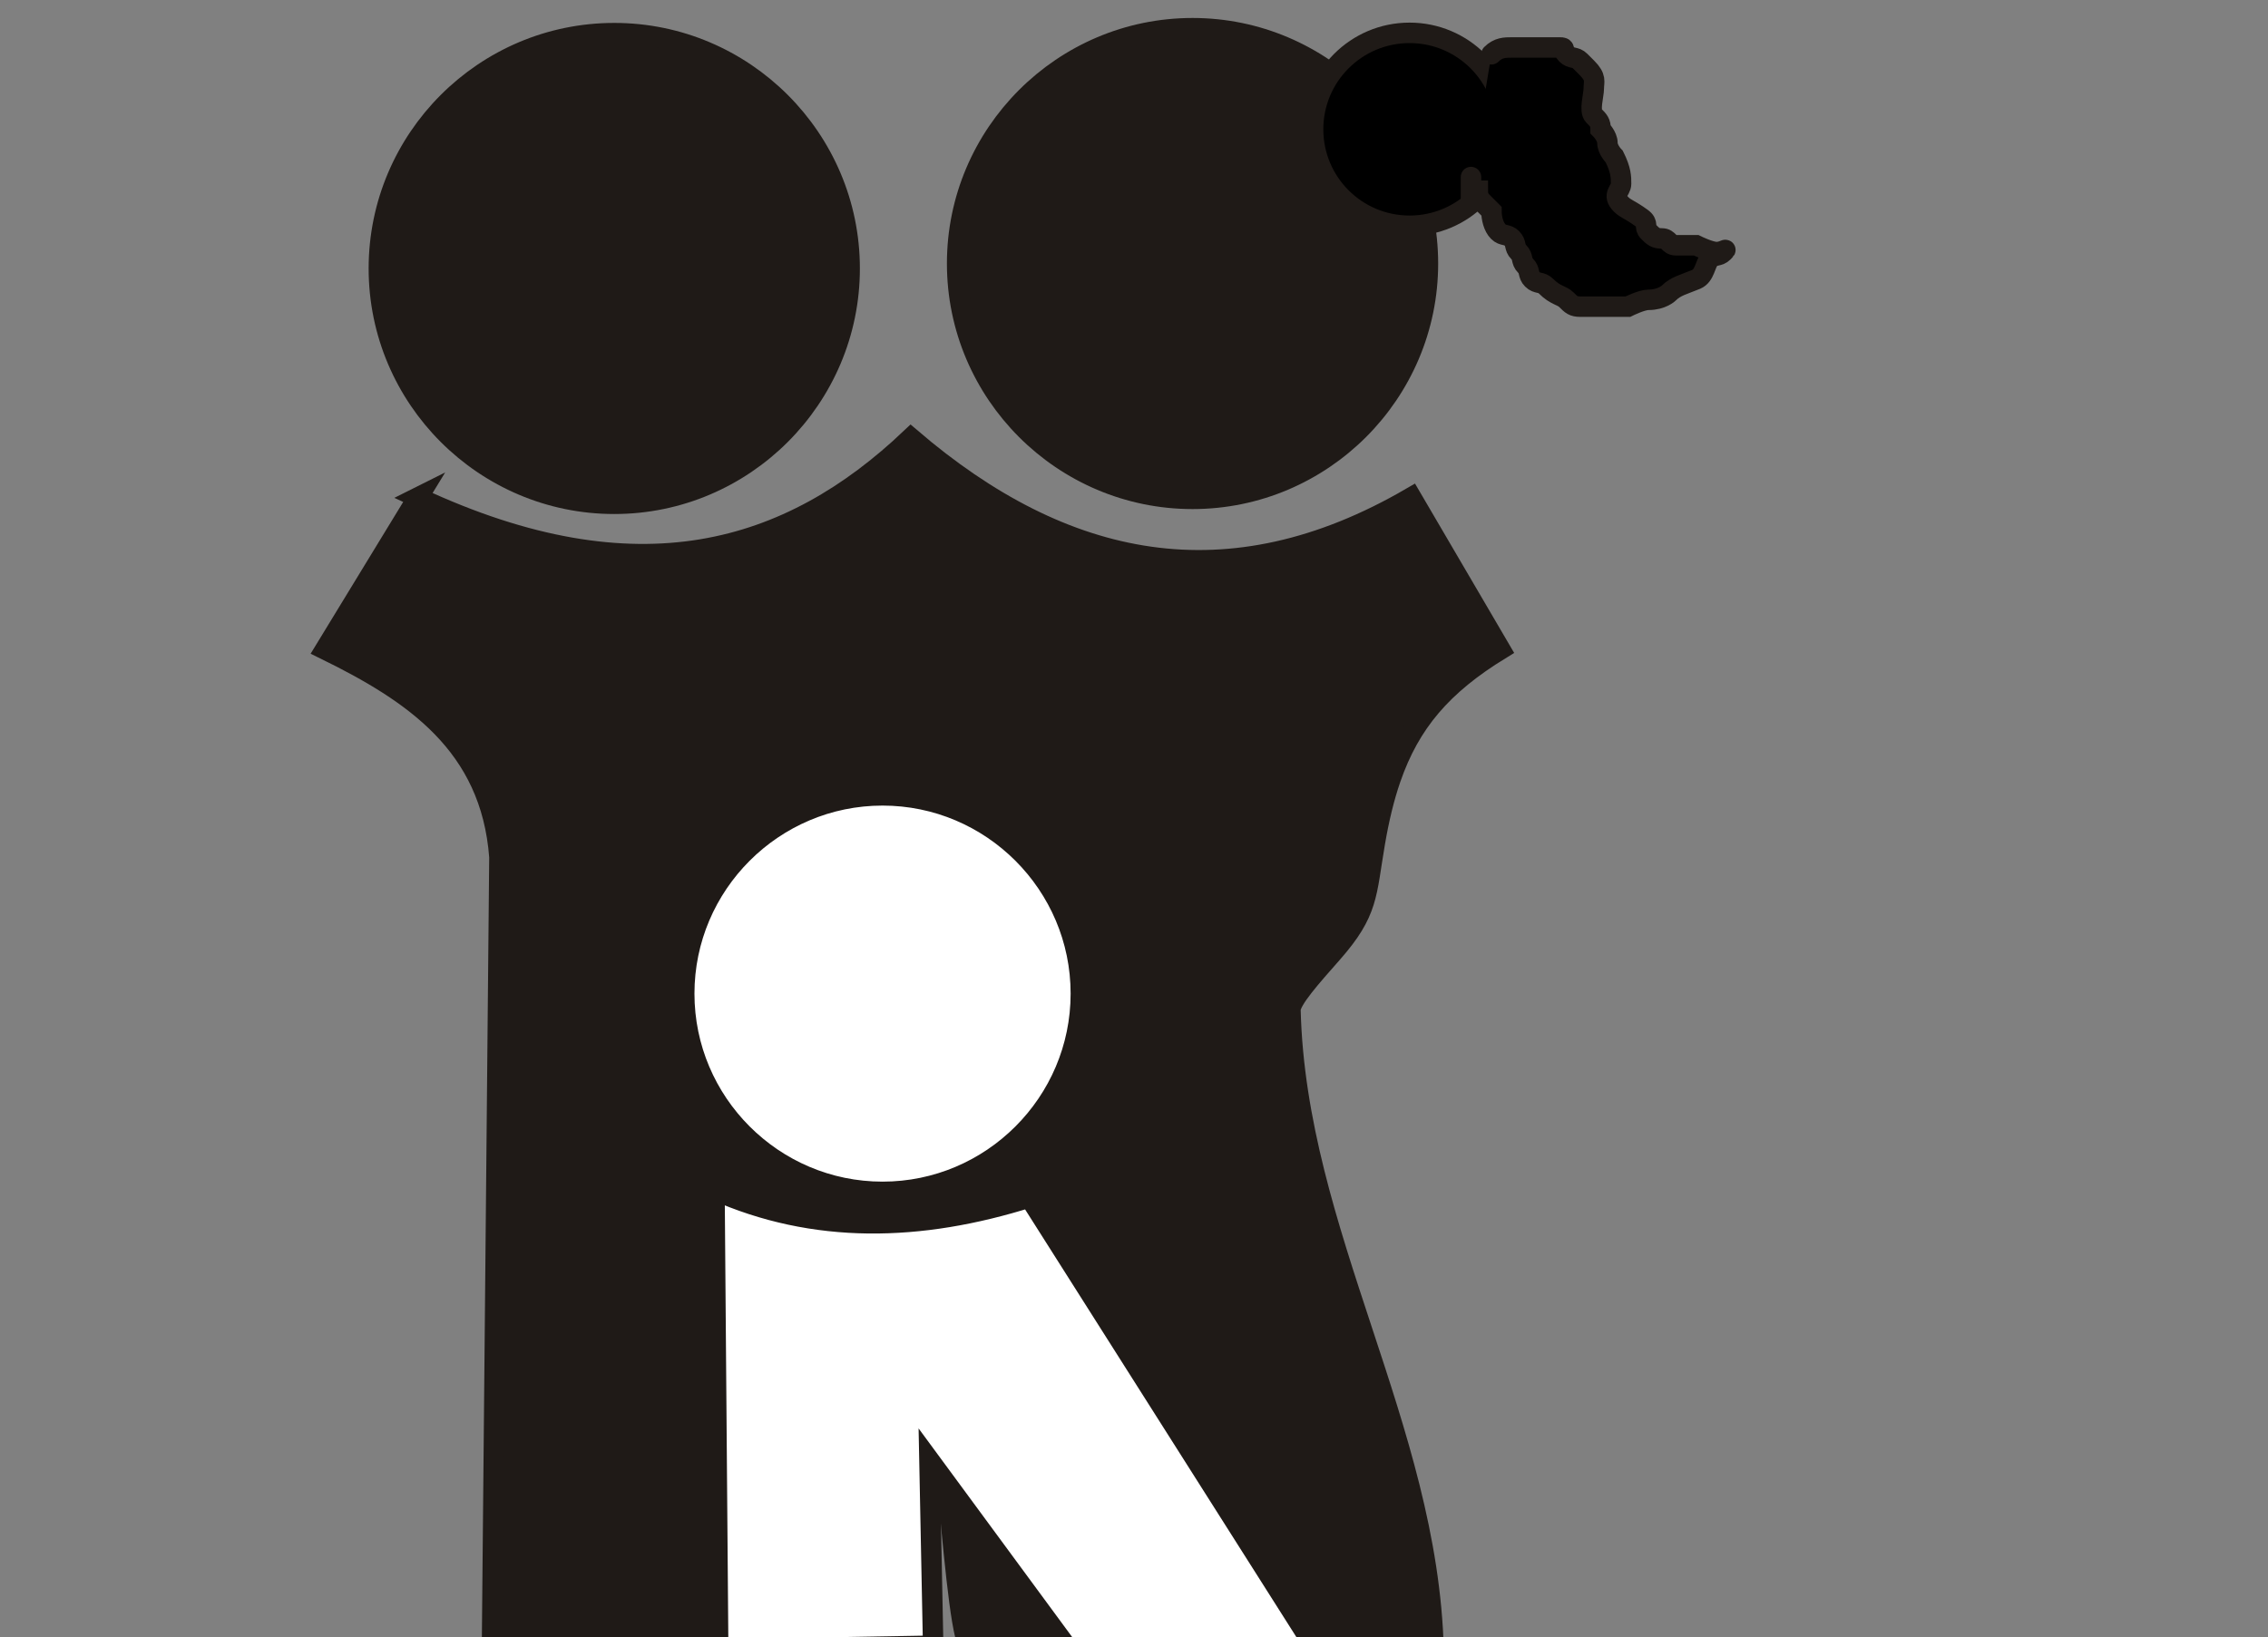<?xml version="1.0"?><svg width="332.407" height="240.042" xmlns="http://www.w3.org/2000/svg">
 <rect width="100%" height="100%" fill="#808080" stroke="none"/>
 <title>family just boy</title>

 <g>
  <title>Layer 1</title>
  <path fill="#1f1a17" stroke="#1f1a17" stroke-width="3" id="path13" d="m61.245,72.942c32.237,15.036 54.51,8.154 72.258,-8.692c22.41,19.198 46.586,24.267 73.345,8.692c4.346,7.425 8.693,14.85 13.039,22.275c-8.49,5.205 -13.232,10.694 -16.078,18.943c-0.96,2.783 -1.706,5.882 -2.306,9.39c-1.308,7.638 -0.909,10.088 -6.245,16.157c-2.981,3.39 -6.164,6.909 -6.126,8.379c0.83,32.722 20.143,61.099 20.977,93.821c-18.223,-0.079 -49.485,-0.161 -67.71,-0.239c-2.6,-0.011 -4.121,-44.031 -6.723,-44.04c-1.95,-0.007 -2.82,43.446 -4.771,43.437c-18.872,-0.08 -39.92,0.379 -58.793,0.298c0.362,-38.574 0.724,-77.148 1.087,-115.722c-1.241,-16.506 -12.66,-24.103 -25.535,-30.425c4.528,-7.425 9.055,-14.851 13.582,-22.275l0,-0z" class="fil0 str0"/>
  <path fill="#ffffff" stroke="#1f1a17" stroke-width="3" id="path15" d="m104.715,174.452c0.181,22.456 0.361,44.912 0.543,67.368c10.503,-0.181 21.007,-0.362 31.511,-0.543c-0.182,-9.055 -0.362,-18.111 -0.543,-27.165c7.063,9.598 14.126,19.196 21.188,28.795c11.953,-0.182 23.905,-0.362 35.858,-0.543c-14.126,-22.275 -28.251,-44.55 -42.377,-66.825c-16.073,5.07 -31.558,5.432 -46.18,-1.087l0,0z" class="fil0 str0"/>
  <path fill="#ffffff" stroke="#1f1a17" stroke-width="3" id="path19" d="m129.349,116.605c16.009,0 29.066,13.057 29.066,29.067c0,16.009 -13.057,29.066 -29.066,29.066c-16.01,0 -29.067,-13.057 -29.067,-29.066c0,-16.01 13.057,-29.067 29.067,-29.067l0,0z" class="fil0 str0"/>
  <path fill="#1f1a17" stroke="#1f1a17" stroke-width="3" id="path21" d="m174.784,4.135c19.001,0 34.499,15.498 34.499,34.5c0,19.001 -15.498,34.499 -34.499,34.499c-19.002,0 -34.5,-15.498 -34.5,-34.499c0,-19.002 15.498,-34.5 34.5,-34.5z" class="fil0 str0"/>
  <path fill="#1f1a17" stroke="#1f1a17" stroke-width="3" id="path23" d="m90.029,4.86c19.001,0 34.499,15.498 34.499,34.5c0,19.001 -15.498,34.499 -34.499,34.499c-19.002,0 -34.5,-15.498 -34.5,-34.499c0,-19.002 15.498,-34.5 34.5,-34.5l0,0z" class="fil0 str0"/>
  <circle id="svg_18" r="14.142" cy="18.958" cx="206.593" stroke-linecap="round" stroke-width="3" stroke="#1f1a17" fill="#000000"/>
  <path d="m218.593,7.958c1,-1 2,-1 3,-1c1,0 1,0 2,0c1,0 1,0 2,0c1,0 2,0 3,0c1,0 0.293,0.293 1,1c0.707,0.707 1.293,0.293 2,1c0.707,0.707 0.293,0.293 1,1c1.414,1.414 1,2 1,3c0,1 -0.707,3.293 0,4c0.707,0.707 1,1 1,2c0,0 1,1 1,2c0,1 1,2 1,2c1,2 1,3 1,4c0,1 -1.414,1.586 0,3c0.707,0.707 1.186,0.693 3,2c1.147,0.827 0.293,1.293 1,2c0.707,0.707 1,1 2,1c1,0 1,1 2,1c1,0 2,0 3,0c0,0 2,1 3,1c1,0 1.707,-0.707 1,0c-0.707,0.707 -1.293,0.293 -2,1c-0.707,0.707 -0.693,2.459 -2,3c-1.848,0.765 -3,1 -4,2c0,0 -1,1 -3,1c-1,0 -3,1 -3,1c-1,0 -2,0 -3,0c-1,0 -3,0 -4,0c-1,0 -1.293,-0.293 -2,-1c-0.707,-0.707 -1.586,-0.586 -3,-2c-0.707,-0.707 -1.293,-0.293 -2,-1c-0.707,-0.707 -0.293,-1.293 -1,-2c-0.707,-0.707 -0.293,-1.293 -1,-2c-0.707,-0.707 -0.293,-1.293 -1,-2c-0.707,-0.707 -1.293,-0.293 -2,-1c-0.707,-0.707 -1,-2 -1,-3c0,0 -0.293,-0.293 -1,-1c-0.707,-0.707 -1,-1 -1,-2l-1,0l0,-1l0,-1" id="svg_19" stroke-linecap="round" stroke-width="3" stroke="#1f1a17" fill="#000000"/>
 </g>
</svg>